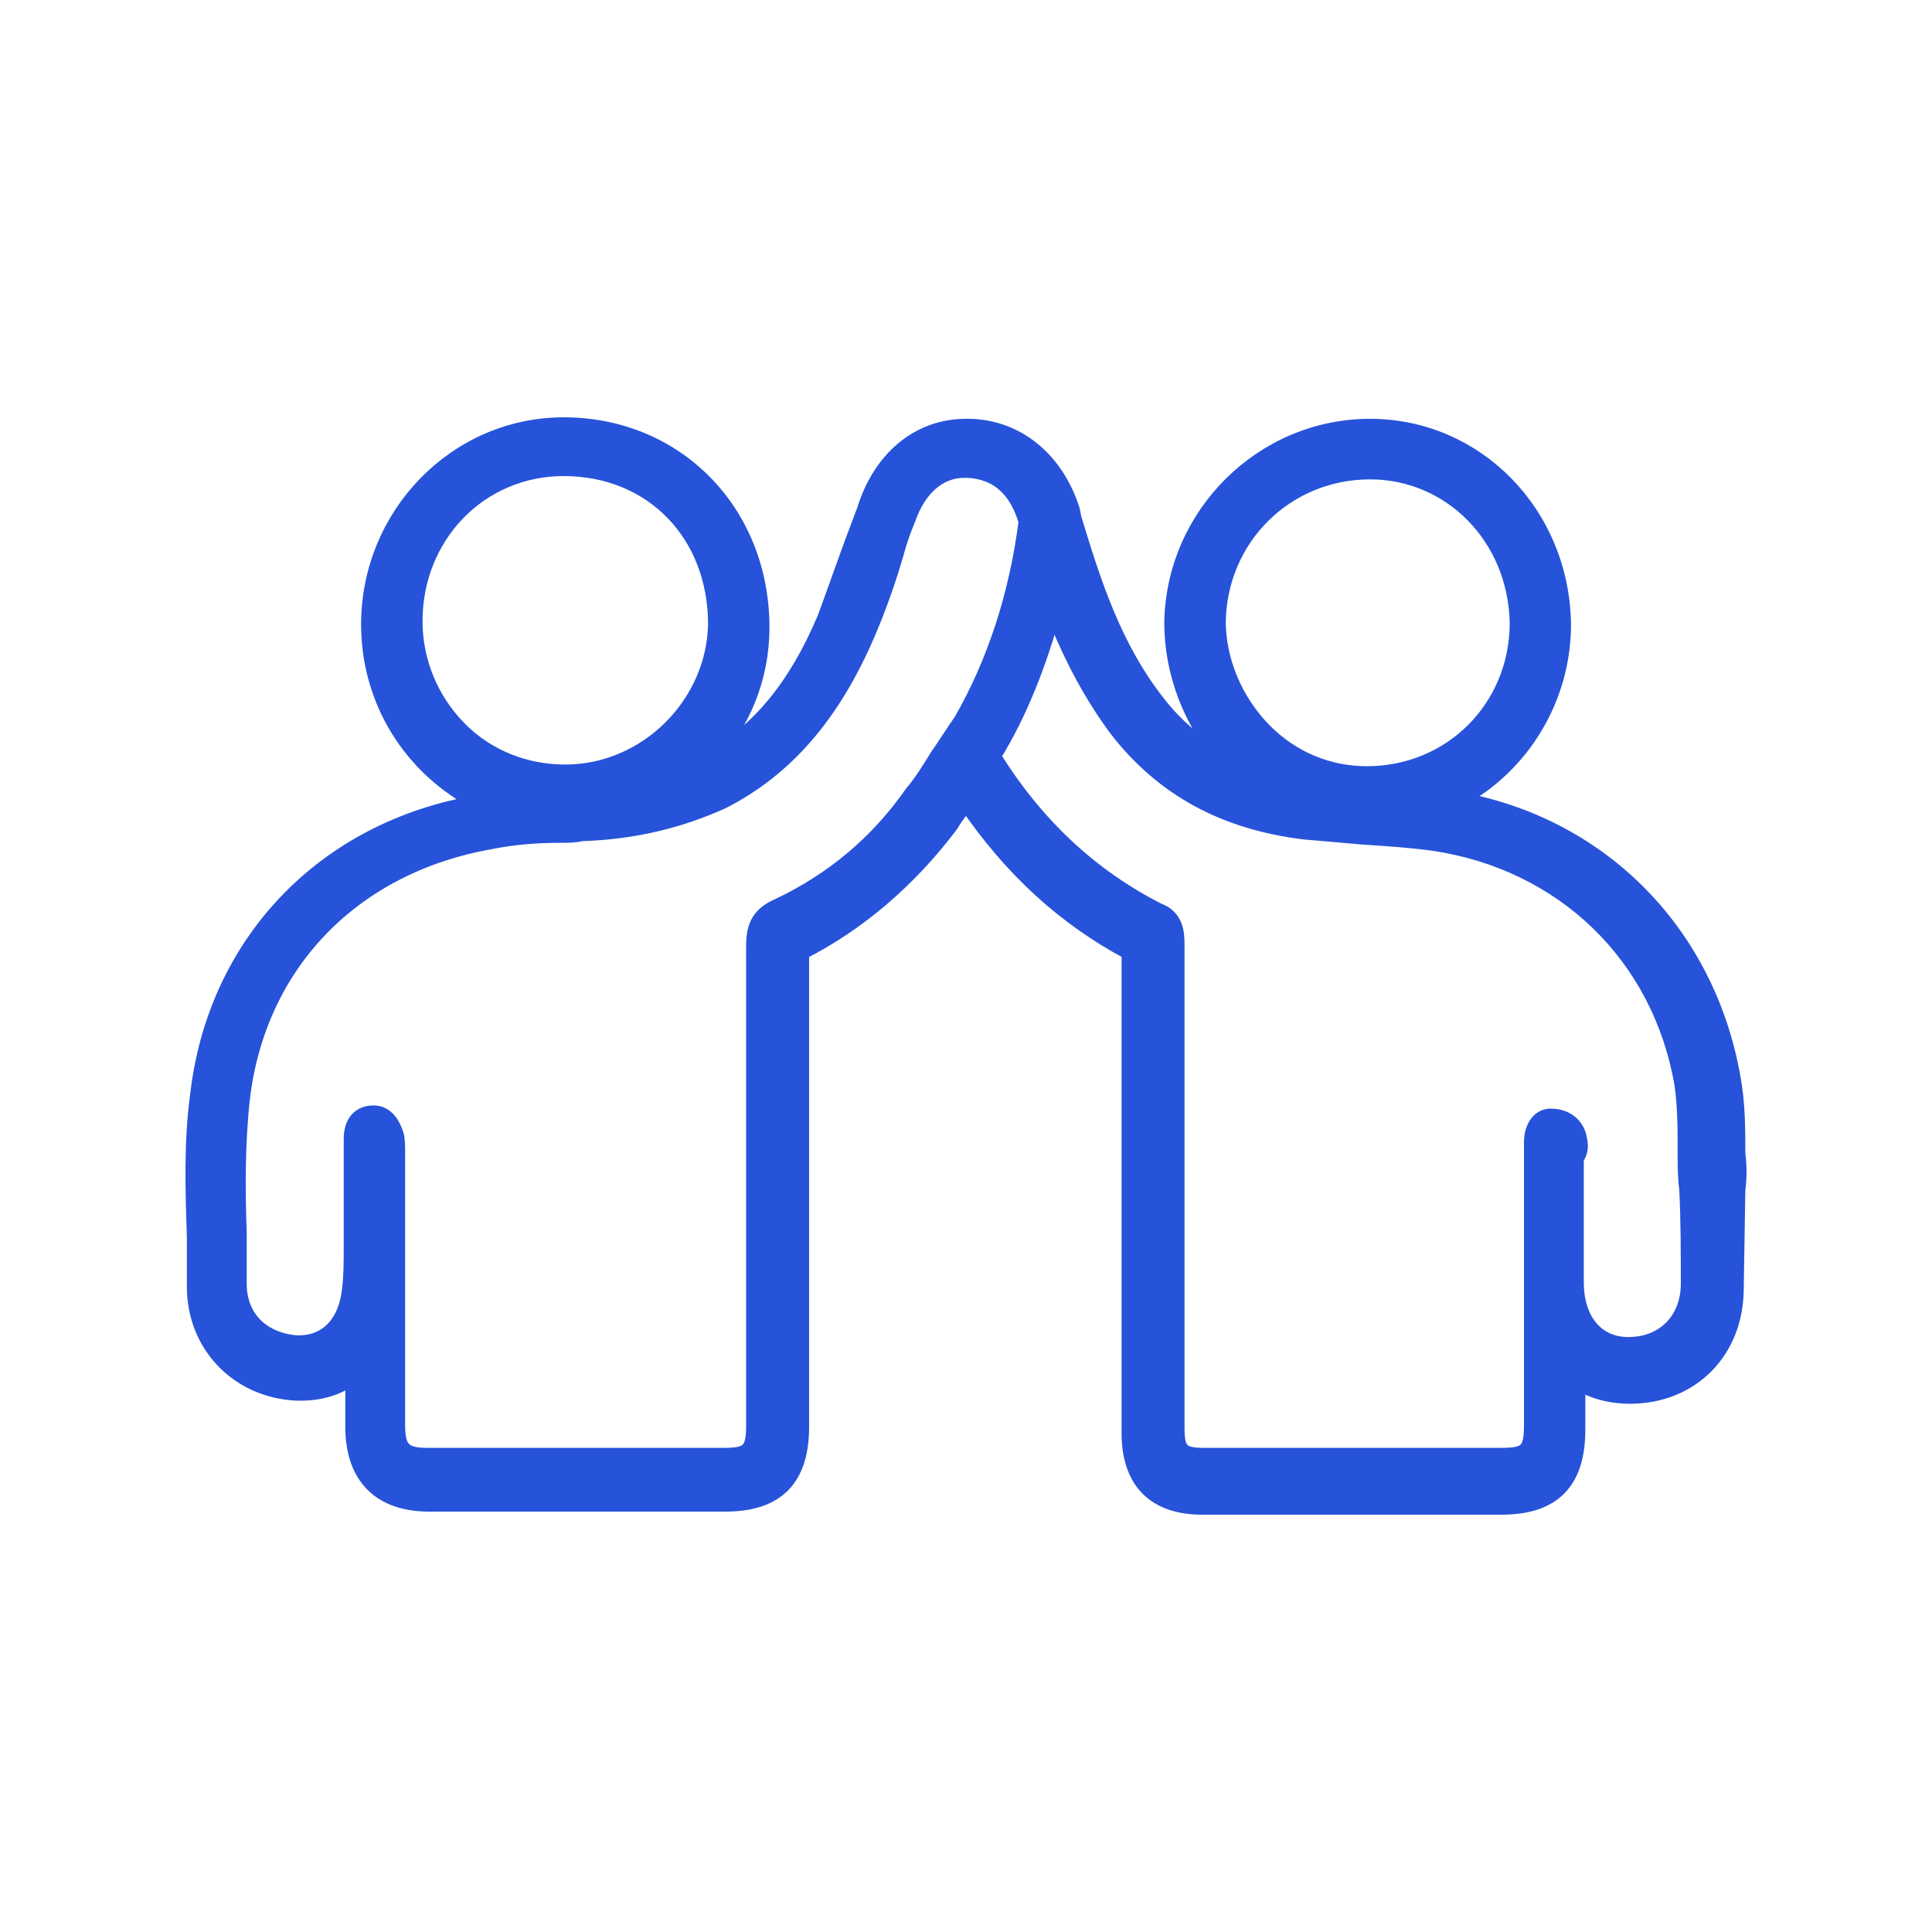<svg width="100" height="100" viewBox="0 0 100 100" fill="none" xmlns="http://www.w3.org/2000/svg">
<mask id="path-1-outside-1_8_29" maskUnits="userSpaceOnUse" x="9" y="21" width="82" height="58" fill="black">
<rect fill="white" x="9" y="21" width="82" height="58"/>
<path d="M89.938 59.697C89.938 58.448 89.938 57.115 89.691 55.786C88.378 48.297 82.886 42.721 75.504 41.388C78.782 39.64 80.916 36.145 80.916 32.315C80.834 26.574 76.407 22.078 70.912 22.078C65.337 22.078 60.746 26.654 60.663 32.231C60.663 34.812 61.646 37.39 63.368 39.305C61.973 38.555 60.825 37.557 59.924 36.392C57.629 33.48 56.563 30.068 55.577 26.821L55.495 26.406C54.673 23.825 52.707 22.161 50.246 22.078H49.999C47.538 22.078 45.572 23.741 44.751 26.406L44.184 27.906C43.692 29.238 43.2 30.651 42.709 31.983C41.234 35.478 39.348 37.808 36.722 39.308C38.444 37.477 39.427 35.063 39.427 32.485C39.427 26.493 35 22 29.178 22C23.604 22 19.091 26.66 19.091 32.317C19.091 36.227 21.222 39.722 24.748 41.554C16.795 42.883 11.138 48.792 10.238 56.699C9.911 59.113 9.99 61.61 10.073 64.024V66.605C10.073 69.601 12.286 71.931 15.321 72.098H15.568C16.551 72.098 17.455 71.847 18.273 71.265V73.846C18.273 76.427 19.668 77.84 22.208 77.84H37.544C40.248 77.84 41.479 76.507 41.479 73.846V49.29C44.431 47.794 47.053 45.544 49.188 42.715C49.435 42.3 49.761 41.882 50.009 41.55C52.387 45.045 55.175 47.543 58.453 49.29V74.174C58.453 76.671 59.766 78 62.223 78H77.72C80.425 78 81.656 76.668 81.656 74.006V71.509C82.394 72.008 83.377 72.259 84.36 72.259C87.557 72.259 89.856 69.929 89.856 66.681L89.938 61.606C90.021 60.943 90.021 60.361 89.938 59.695L89.938 59.697ZM29.261 39.972C27.212 39.972 25.243 39.222 23.766 37.726C22.291 36.229 21.47 34.231 21.47 32.149C21.47 27.736 24.831 24.241 29.178 24.241C33.77 24.241 37.049 27.653 37.049 32.313C36.967 36.477 33.444 39.972 29.261 39.972ZM39.019 48.961V73.761C39.019 75.093 38.771 75.341 37.462 75.341H22.126C20.896 75.341 20.569 75.01 20.569 73.761V59.613C20.569 59.362 20.569 58.947 20.487 58.699C20.322 58.2 19.995 57.618 19.339 57.618C18.6 57.618 18.191 58.117 18.191 58.95V64.528C18.191 65.277 18.191 66.024 18.108 66.69C17.944 68.434 16.96 69.516 15.486 69.516H15.321C13.517 69.348 12.369 68.183 12.369 66.436V63.774C12.286 61.528 12.286 59.114 12.534 56.868C13.355 49.878 18.273 44.803 25.408 43.554C26.638 43.303 27.869 43.223 29.099 43.223C29.425 43.223 29.755 43.223 30.082 43.139C32.787 43.056 35.165 42.473 37.378 41.475C40.657 39.812 43.118 36.983 44.922 32.738C45.496 31.406 45.988 29.993 46.397 28.577C46.562 27.994 46.723 27.496 46.971 26.913C47.545 25.249 48.61 24.332 49.923 24.332H50.088C51.645 24.416 52.631 25.33 53.123 26.994C52.631 30.82 51.483 34.318 49.761 37.311C49.352 37.894 48.94 38.56 48.531 39.142C48.122 39.808 47.71 40.475 47.218 41.057C45.414 43.638 43.118 45.55 40.331 46.882C39.344 47.297 39.018 47.88 39.018 48.961L39.019 48.961ZM81.739 58.947C81.656 58.364 81.165 57.782 80.264 57.782C79.608 57.782 79.281 58.448 79.281 59.114V73.76C79.281 75.092 79.034 75.34 77.724 75.34H62.307C61.159 75.34 60.911 75.089 60.911 73.924V48.877C60.911 48.211 60.829 47.461 59.928 47.129C56.485 45.382 53.615 42.717 51.401 39.142C52.797 36.895 53.78 34.314 54.519 31.653C55.502 34.15 56.567 36.065 57.797 37.729C60.176 40.809 63.372 42.556 67.555 43.055C68.538 43.139 69.524 43.222 70.425 43.306C71.738 43.39 72.968 43.473 74.195 43.638C80.918 44.635 85.921 49.463 87.069 56.121C87.234 57.286 87.234 58.451 87.234 59.7C87.234 60.282 87.234 60.948 87.317 61.531C87.399 63.195 87.399 64.859 87.399 66.442C87.399 68.273 86.169 69.605 84.282 69.605C82.642 69.605 81.577 68.357 81.577 66.361V59.954C81.821 59.613 81.821 59.282 81.739 58.947ZM63.046 32.152C63.128 27.823 66.572 24.412 70.916 24.412C75.099 24.412 78.46 27.823 78.542 32.236C78.542 36.648 75.099 40.059 70.751 40.059C68.782 40.059 66.898 39.309 65.421 37.813C63.946 36.313 63.046 34.231 63.046 32.152Z"/>
</mask>
<path d="M89.938 59.697C89.938 58.448 89.938 57.115 89.691 55.786C88.378 48.297 82.886 42.721 75.504 41.388C78.782 39.64 80.916 36.145 80.916 32.315C80.834 26.574 76.407 22.078 70.912 22.078C65.337 22.078 60.746 26.654 60.663 32.231C60.663 34.812 61.646 37.39 63.368 39.305C61.973 38.555 60.825 37.557 59.924 36.392C57.629 33.48 56.563 30.068 55.577 26.821L55.495 26.406C54.673 23.825 52.707 22.161 50.246 22.078H49.999C47.538 22.078 45.572 23.741 44.751 26.406L44.184 27.906C43.692 29.238 43.2 30.651 42.709 31.983C41.234 35.478 39.348 37.808 36.722 39.308C38.444 37.477 39.427 35.063 39.427 32.485C39.427 26.493 35 22 29.178 22C23.604 22 19.091 26.66 19.091 32.317C19.091 36.227 21.222 39.722 24.748 41.554C16.795 42.883 11.138 48.792 10.238 56.699C9.911 59.113 9.99 61.61 10.073 64.024V66.605C10.073 69.601 12.286 71.931 15.321 72.098H15.568C16.551 72.098 17.455 71.847 18.273 71.265V73.846C18.273 76.427 19.668 77.84 22.208 77.84H37.544C40.248 77.84 41.479 76.507 41.479 73.846V49.29C44.431 47.794 47.053 45.544 49.188 42.715C49.435 42.3 49.761 41.882 50.009 41.55C52.387 45.045 55.175 47.543 58.453 49.29V74.174C58.453 76.671 59.766 78 62.223 78H77.72C80.425 78 81.656 76.668 81.656 74.006V71.509C82.394 72.008 83.377 72.259 84.36 72.259C87.557 72.259 89.856 69.929 89.856 66.681L89.938 61.606C90.021 60.943 90.021 60.361 89.938 59.695L89.938 59.697ZM29.261 39.972C27.212 39.972 25.243 39.222 23.766 37.726C22.291 36.229 21.47 34.231 21.47 32.149C21.47 27.736 24.831 24.241 29.178 24.241C33.77 24.241 37.049 27.653 37.049 32.313C36.967 36.477 33.444 39.972 29.261 39.972ZM39.019 48.961V73.761C39.019 75.093 38.771 75.341 37.462 75.341H22.126C20.896 75.341 20.569 75.01 20.569 73.761V59.613C20.569 59.362 20.569 58.947 20.487 58.699C20.322 58.2 19.995 57.618 19.339 57.618C18.6 57.618 18.191 58.117 18.191 58.95V64.528C18.191 65.277 18.191 66.024 18.108 66.69C17.944 68.434 16.96 69.516 15.486 69.516H15.321C13.517 69.348 12.369 68.183 12.369 66.436V63.774C12.286 61.528 12.286 59.114 12.534 56.868C13.355 49.878 18.273 44.803 25.408 43.554C26.638 43.303 27.869 43.223 29.099 43.223C29.425 43.223 29.755 43.223 30.082 43.139C32.787 43.056 35.165 42.473 37.378 41.475C40.657 39.812 43.118 36.983 44.922 32.738C45.496 31.406 45.988 29.993 46.397 28.577C46.562 27.994 46.723 27.496 46.971 26.913C47.545 25.249 48.61 24.332 49.923 24.332H50.088C51.645 24.416 52.631 25.33 53.123 26.994C52.631 30.82 51.483 34.318 49.761 37.311C49.352 37.894 48.94 38.56 48.531 39.142C48.122 39.808 47.71 40.475 47.218 41.057C45.414 43.638 43.118 45.55 40.331 46.882C39.344 47.297 39.018 47.88 39.018 48.961L39.019 48.961ZM81.739 58.947C81.656 58.364 81.165 57.782 80.264 57.782C79.608 57.782 79.281 58.448 79.281 59.114V73.76C79.281 75.092 79.034 75.34 77.724 75.34H62.307C61.159 75.34 60.911 75.089 60.911 73.924V48.877C60.911 48.211 60.829 47.461 59.928 47.129C56.485 45.382 53.615 42.717 51.401 39.142C52.797 36.895 53.78 34.314 54.519 31.653C55.502 34.15 56.567 36.065 57.797 37.729C60.176 40.809 63.372 42.556 67.555 43.055C68.538 43.139 69.524 43.222 70.425 43.306C71.738 43.39 72.968 43.473 74.195 43.638C80.918 44.635 85.921 49.463 87.069 56.121C87.234 57.286 87.234 58.451 87.234 59.7C87.234 60.282 87.234 60.948 87.317 61.531C87.399 63.195 87.399 64.859 87.399 66.442C87.399 68.273 86.169 69.605 84.282 69.605C82.642 69.605 81.577 68.357 81.577 66.361V59.954C81.821 59.613 81.821 59.282 81.739 58.947ZM63.046 32.152C63.128 27.823 66.572 24.412 70.916 24.412C75.099 24.412 78.46 27.823 78.542 32.236C78.542 36.648 75.099 40.059 70.751 40.059C68.782 40.059 66.898 39.309 65.421 37.813C63.946 36.313 63.046 34.231 63.046 32.152Z" fill="#2653D9"/>
<path d="M89.938 59.697C89.938 58.448 89.938 57.115 89.691 55.786C88.378 48.297 82.886 42.721 75.504 41.388C78.782 39.64 80.916 36.145 80.916 32.315C80.834 26.574 76.407 22.078 70.912 22.078C65.337 22.078 60.746 26.654 60.663 32.231C60.663 34.812 61.646 37.39 63.368 39.305C61.973 38.555 60.825 37.557 59.924 36.392C57.629 33.48 56.563 30.068 55.577 26.821L55.495 26.406C54.673 23.825 52.707 22.161 50.246 22.078H49.999C47.538 22.078 45.572 23.741 44.751 26.406L44.184 27.906C43.692 29.238 43.2 30.651 42.709 31.983C41.234 35.478 39.348 37.808 36.722 39.308C38.444 37.477 39.427 35.063 39.427 32.485C39.427 26.493 35 22 29.178 22C23.604 22 19.091 26.66 19.091 32.317C19.091 36.227 21.222 39.722 24.748 41.554C16.795 42.883 11.138 48.792 10.238 56.699C9.911 59.113 9.99 61.61 10.073 64.024V66.605C10.073 69.601 12.286 71.931 15.321 72.098H15.568C16.551 72.098 17.455 71.847 18.273 71.265V73.846C18.273 76.427 19.668 77.84 22.208 77.84H37.544C40.248 77.84 41.479 76.507 41.479 73.846V49.29C44.431 47.794 47.053 45.544 49.188 42.715C49.435 42.3 49.761 41.882 50.009 41.55C52.387 45.045 55.175 47.543 58.453 49.29V74.174C58.453 76.671 59.766 78 62.223 78H77.72C80.425 78 81.656 76.668 81.656 74.006V71.509C82.394 72.008 83.377 72.259 84.36 72.259C87.557 72.259 89.856 69.929 89.856 66.681L89.938 61.606C90.021 60.943 90.021 60.361 89.938 59.695L89.938 59.697ZM29.261 39.972C27.212 39.972 25.243 39.222 23.766 37.726C22.291 36.229 21.47 34.231 21.47 32.149C21.47 27.736 24.831 24.241 29.178 24.241C33.77 24.241 37.049 27.653 37.049 32.313C36.967 36.477 33.444 39.972 29.261 39.972ZM39.019 48.961V73.761C39.019 75.093 38.771 75.341 37.462 75.341H22.126C20.896 75.341 20.569 75.01 20.569 73.761V59.613C20.569 59.362 20.569 58.947 20.487 58.699C20.322 58.2 19.995 57.618 19.339 57.618C18.6 57.618 18.191 58.117 18.191 58.95V64.528C18.191 65.277 18.191 66.024 18.108 66.69C17.944 68.434 16.96 69.516 15.486 69.516H15.321C13.517 69.348 12.369 68.183 12.369 66.436V63.774C12.286 61.528 12.286 59.114 12.534 56.868C13.355 49.878 18.273 44.803 25.408 43.554C26.638 43.303 27.869 43.223 29.099 43.223C29.425 43.223 29.755 43.223 30.082 43.139C32.787 43.056 35.165 42.473 37.378 41.475C40.657 39.812 43.118 36.983 44.922 32.738C45.496 31.406 45.988 29.993 46.397 28.577C46.562 27.994 46.723 27.496 46.971 26.913C47.545 25.249 48.61 24.332 49.923 24.332H50.088C51.645 24.416 52.631 25.33 53.123 26.994C52.631 30.82 51.483 34.318 49.761 37.311C49.352 37.894 48.94 38.56 48.531 39.142C48.122 39.808 47.71 40.475 47.218 41.057C45.414 43.638 43.118 45.55 40.331 46.882C39.344 47.297 39.018 47.88 39.018 48.961L39.019 48.961ZM81.739 58.947C81.656 58.364 81.165 57.782 80.264 57.782C79.608 57.782 79.281 58.448 79.281 59.114V73.76C79.281 75.092 79.034 75.34 77.724 75.34H62.307C61.159 75.34 60.911 75.089 60.911 73.924V48.877C60.911 48.211 60.829 47.461 59.928 47.129C56.485 45.382 53.615 42.717 51.401 39.142C52.797 36.895 53.78 34.314 54.519 31.653C55.502 34.15 56.567 36.065 57.797 37.729C60.176 40.809 63.372 42.556 67.555 43.055C68.538 43.139 69.524 43.222 70.425 43.306C71.738 43.39 72.968 43.473 74.195 43.638C80.918 44.635 85.921 49.463 87.069 56.121C87.234 57.286 87.234 58.451 87.234 59.7C87.234 60.282 87.234 60.948 87.317 61.531C87.399 63.195 87.399 64.859 87.399 66.442C87.399 68.273 86.169 69.605 84.282 69.605C82.642 69.605 81.577 68.357 81.577 66.361V59.954C81.821 59.613 81.821 59.282 81.739 58.947ZM63.046 32.152C63.128 27.823 66.572 24.412 70.916 24.412C75.099 24.412 78.46 27.823 78.542 32.236C78.542 36.648 75.099 40.059 70.751 40.059C68.782 40.059 66.898 39.309 65.421 37.813C63.946 36.313 63.046 34.231 63.046 32.152Z" stroke="#2653D9" stroke-width="0.8" mask="url(#path-1-outside-1_8_29)"/>
</svg>
